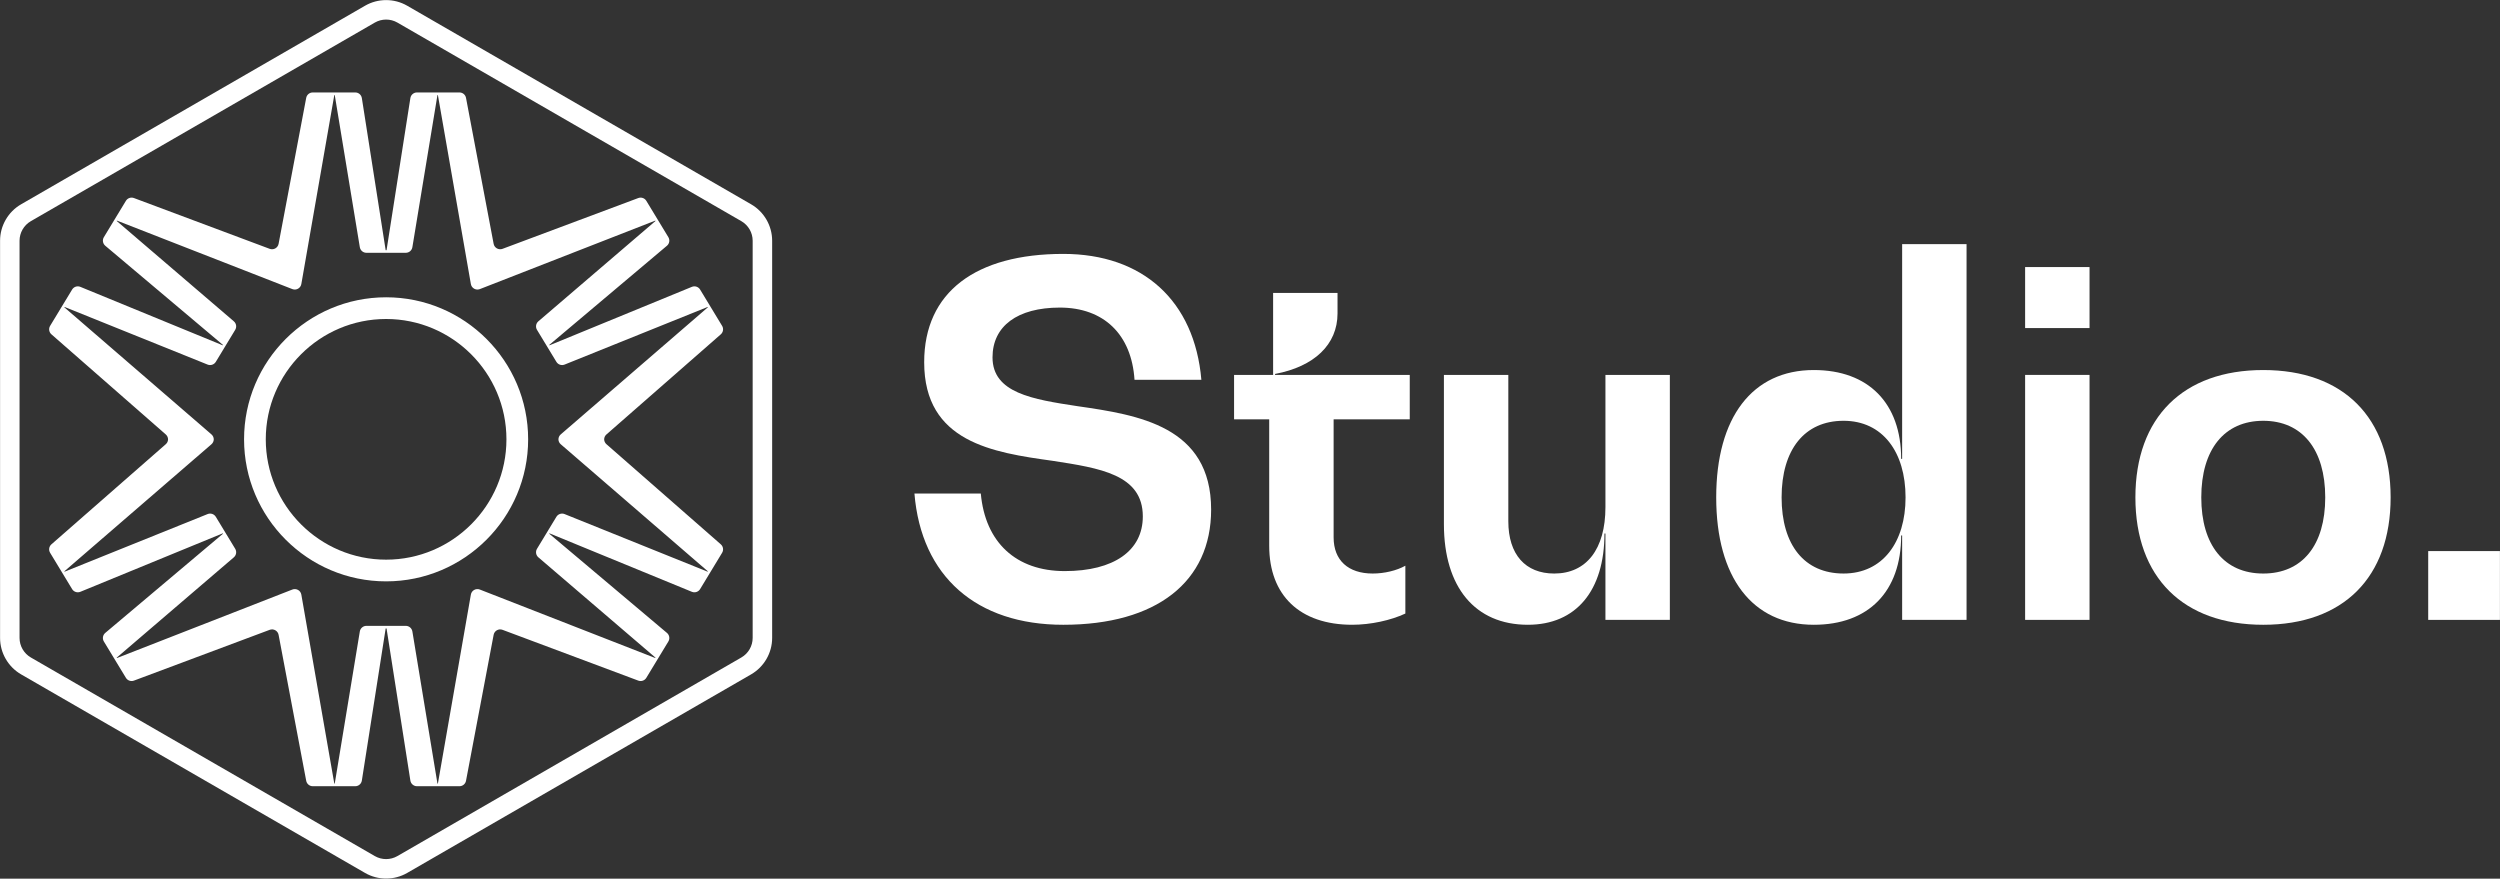 <?xml version="1.0" encoding="UTF-8"?> <svg xmlns="http://www.w3.org/2000/svg" xmlns:xlink="http://www.w3.org/1999/xlink" id="Layer_1" version="1.1" viewBox="0 0 478 168"><rect x="0" y="0" width="478" height="168" fill="#333333" stroke="none"/><defs><style> .st0 { fill: #fff; } </style></defs><g><g><path class="st0" d="M174.839,94.357h12.69c.839,9.33,6.718,14.835,16.048,14.835,9.423,0,14.929-3.918,14.929-10.449,0-8.025-8.212-9.238-17.263-10.638-11.383-1.586-24.539-3.545-24.539-18.847,0-13.435,9.891-20.713,26.593-20.713,15.208,0,25.099,8.957,26.404,24.073h-12.782c-.56-8.678-5.878-13.81-14.276-13.81-8.117,0-12.875,3.546-12.875,9.517,0,6.812,7.65,8.025,16.235,9.332,11.664,1.679,25.565,3.826,25.565,19.779,0,13.81-10.449,22.02-28.27,22.02-16.608,0-27.153-9.238-28.459-25.099"></path><path class="st0" d="M269.544,80.174h-14.556v22.581c0,4.384,2.799,6.904,7.465,6.904,2.239,0,4.573-.56,6.252-1.494v9.145c-2.799,1.305-6.625,2.145-10.17,2.145-9.985,0-15.863-5.599-15.863-15.114v-24.167h-6.718v-8.491h7.465v-15.674h12.316v3.918c0,5.972-4.478,10.17-11.943,11.569v.187h25.752v8.491Z"></path><path class="st0" d="M306.959,71.684h12.316v46.838h-12.316v-16.514h-.187c0,10.917-5.412,17.448-14.648,17.448-10.077,0-16.048-7.185-16.048-19.221v-28.551h12.315v27.991c0,6.346,3.267,9.985,8.772,9.985,6.157,0,9.796-4.665,9.796-12.69v-25.286Z"></path><path class="st0" d="M364.342,95.102c0-8.676-4.386-14.648-11.851-14.648-7.463,0-11.849,5.505-11.849,14.648,0,9.145,4.386,14.556,11.849,14.556,7.465,0,11.851-5.971,11.851-14.556M363.689,46.678h12.316v71.845h-12.316v-16.142h-.187c0,10.73-6.252,17.076-16.702,17.076-11.756,0-18.661-9.051-18.661-24.354,0-15.301,6.904-24.352,18.661-24.352,10.451,0,16.702,6.344,16.702,16.982h.187v-41.054Z"></path></g><path class="st0" d="M387.203,71.683h12.316v46.838h-12.316v-46.838ZM387.203,51.062h12.316v11.664h-12.316v-11.664Z"></path><path class="st0" d="M444.585,95.103c0-9.144-4.386-14.648-11.851-14.648s-11.849,5.505-11.849,14.648,4.384,14.556,11.849,14.556,11.851-5.412,11.851-14.556M408.288,95.103c0-15.301,9.144-24.352,24.446-24.352s24.354,9.051,24.354,24.352c0,15.303-9.051,24.354-24.354,24.354s-24.446-9.051-24.446-24.354"></path><polygon class="st0" points="464.273 118.523 477.987 118.523 477.987 105.367 464.273 105.367 464.273 111.814 464.273 118.523"></polygon></g><g><path class="st0" d="M73.825,3.741c-.747,0-1.494.192-2.161.577L5.898,42.288c-1.334.769-2.161,2.203-2.161,3.742v75.939c0,1.539.829,2.974,2.161,3.742l65.765,37.97c1.331.771,2.988.771,4.322,0l65.763-37.97c1.333-.769,2.161-2.203,2.161-3.742V46.03c0-1.539-.829-2.974-2.159-3.742h-.002L75.984,4.318c-.665-.384-1.412-.577-2.159-.577M73.823,167.982c-1.391,0-2.781-.357-4.021-1.073L4.034,128.938C1.554,127.502.013,124.834.013,121.969V46.03c0-2.867,1.541-5.535,4.021-6.968L69.802,1.092c2.482-1.432,5.564-1.432,8.047,0l65.765,37.97c2.48,1.432,4.021,4.101,4.021,6.968v75.939c0,2.867-1.541,5.535-4.021,6.97l-65.765,37.97c-1.242.716-2.634,1.073-4.025,1.073"></path><path class="st0" d="M73.824,60.992c-12.686,0-23.008,10.322-23.008,23.007,0,12.686,10.322,23.008,23.008,23.008s23.007-10.322,23.007-23.008c0-12.685-10.32-23.007-23.007-23.007M73.824,111.157c-14.975,0-27.159-12.182-27.159-27.159,0-14.973,12.184-27.155,27.159-27.155s27.157,12.182,27.157,27.155c0,14.976-12.182,27.159-27.157,27.159"></path><path class="st0" d="M135.295,109.306l-27.345-11.015c-.578-.234-1.242-.013-1.567.52l-3.71,6.121c-.323.533-.212,1.222.261,1.628l22.396,19.185-.044.071-33.537-13.094c-.751-.294-1.581.174-1.719.968l-6.304,36.139h-.083l-4.796-29.097c-.102-.616-.635-1.068-1.258-1.068h-7.532c-.624,0-1.157.451-1.258,1.068l-4.796,29.097h-.083l-6.304-36.139c-.138-.794-.968-1.262-1.719-.968l-33.537,13.094-.044-.071,22.396-19.185c.473-.406.584-1.095.261-1.628l-3.71-6.121c-.325-.533-.988-.754-1.567-.52l-27.345,11.015-.044-.071,28.127-24.296c.288-.248.432-.593.439-.939-.007-.348-.15-.693-.439-.941l-28.127-24.296.044-.071,27.345,11.016c.578.232,1.242.011,1.567-.522l3.71-6.121c.323-.533.212-1.222-.261-1.628l-22.396-19.185.044-.071,33.537,13.094c.751.294,1.581-.174,1.719-.968l6.304-36.137h.083l4.796,29.095c.102.616.635,1.068,1.258,1.068h7.532c.624,0,1.157-.451,1.258-1.068l4.796-29.095h.083l6.304,36.137c.138.794.968,1.262,1.719.968l33.537-13.094.044.071-22.396,19.185c-.473.406-.584,1.095-.261,1.628l3.71,6.121c.325.533.988.754,1.567.522l27.345-11.016.044.071-28.127,24.296c-.288.248-.432.593-.439.941.007.346.15.691.439.939l28.127,24.296-.044.071ZM115.946,84.927c-.281-.247-.422-.586-.432-.927.009-.343.15-.682.432-.928l21.87-19.148c.466-.408.571-1.091.25-1.619l-4.206-6.941c-.326-.537-.994-.756-1.574-.519l-27.235,11.183-.042-.071,22.512-18.972c.479-.404.593-1.099.268-1.635l-4.214-6.951c-.319-.524-.965-.747-1.538-.533l-25.957,9.711c-.742.277-1.552-.179-1.699-.957l-5.282-27.907c-.112-.602-.64-1.037-1.251-1.037h-8.13c-.627,0-1.162.457-1.258,1.077l-4.555,29.086h-.167l-4.555-29.086c-.096-.62-.631-1.077-1.258-1.077h-8.13c-.611,0-1.137.435-1.251,1.037l-5.28,27.907c-.149.778-.959,1.235-1.701.957l-25.957-9.711c-.573-.214-1.218.009-1.536.533l-4.215,6.951c-.325.537-.21,1.231.268,1.635l22.512,18.972-.042.071-27.235-11.183c-.58-.238-1.247-.018-1.574.519l-4.206,6.941c-.321.528-.216,1.211.25,1.619l21.87,19.148c.281.247.422.586.432.928-.009.341-.15.68-.432.927l-21.87,19.148c-.466.408-.571,1.091-.25,1.619l4.206,6.941c.326.537.994.756,1.574.519l27.235-11.183.042.071-22.512,18.972c-.479.404-.593,1.099-.268,1.635l4.215,6.951c.317.524.963.747,1.536.533l25.957-9.711c.742-.277,1.552.179,1.701.957l5.28,27.907c.114.602.64,1.039,1.251,1.039h8.13c.627,0,1.162-.459,1.258-1.079l4.555-29.086h.167l4.555,29.086c.096.62.631,1.079,1.258,1.079h8.13c.611,0,1.139-.437,1.251-1.039l5.282-27.907c.147-.778.957-1.235,1.699-.957l25.957,9.711c.573.214,1.218-.009,1.538-.533l4.214-6.951c.325-.537.21-1.231-.268-1.635l-22.512-18.972.042-.071,27.235,11.183c.58.238,1.247.018,1.574-.519l4.206-6.941c.321-.528.216-1.211-.25-1.619l-21.87-19.148Z"></path></g></svg> 